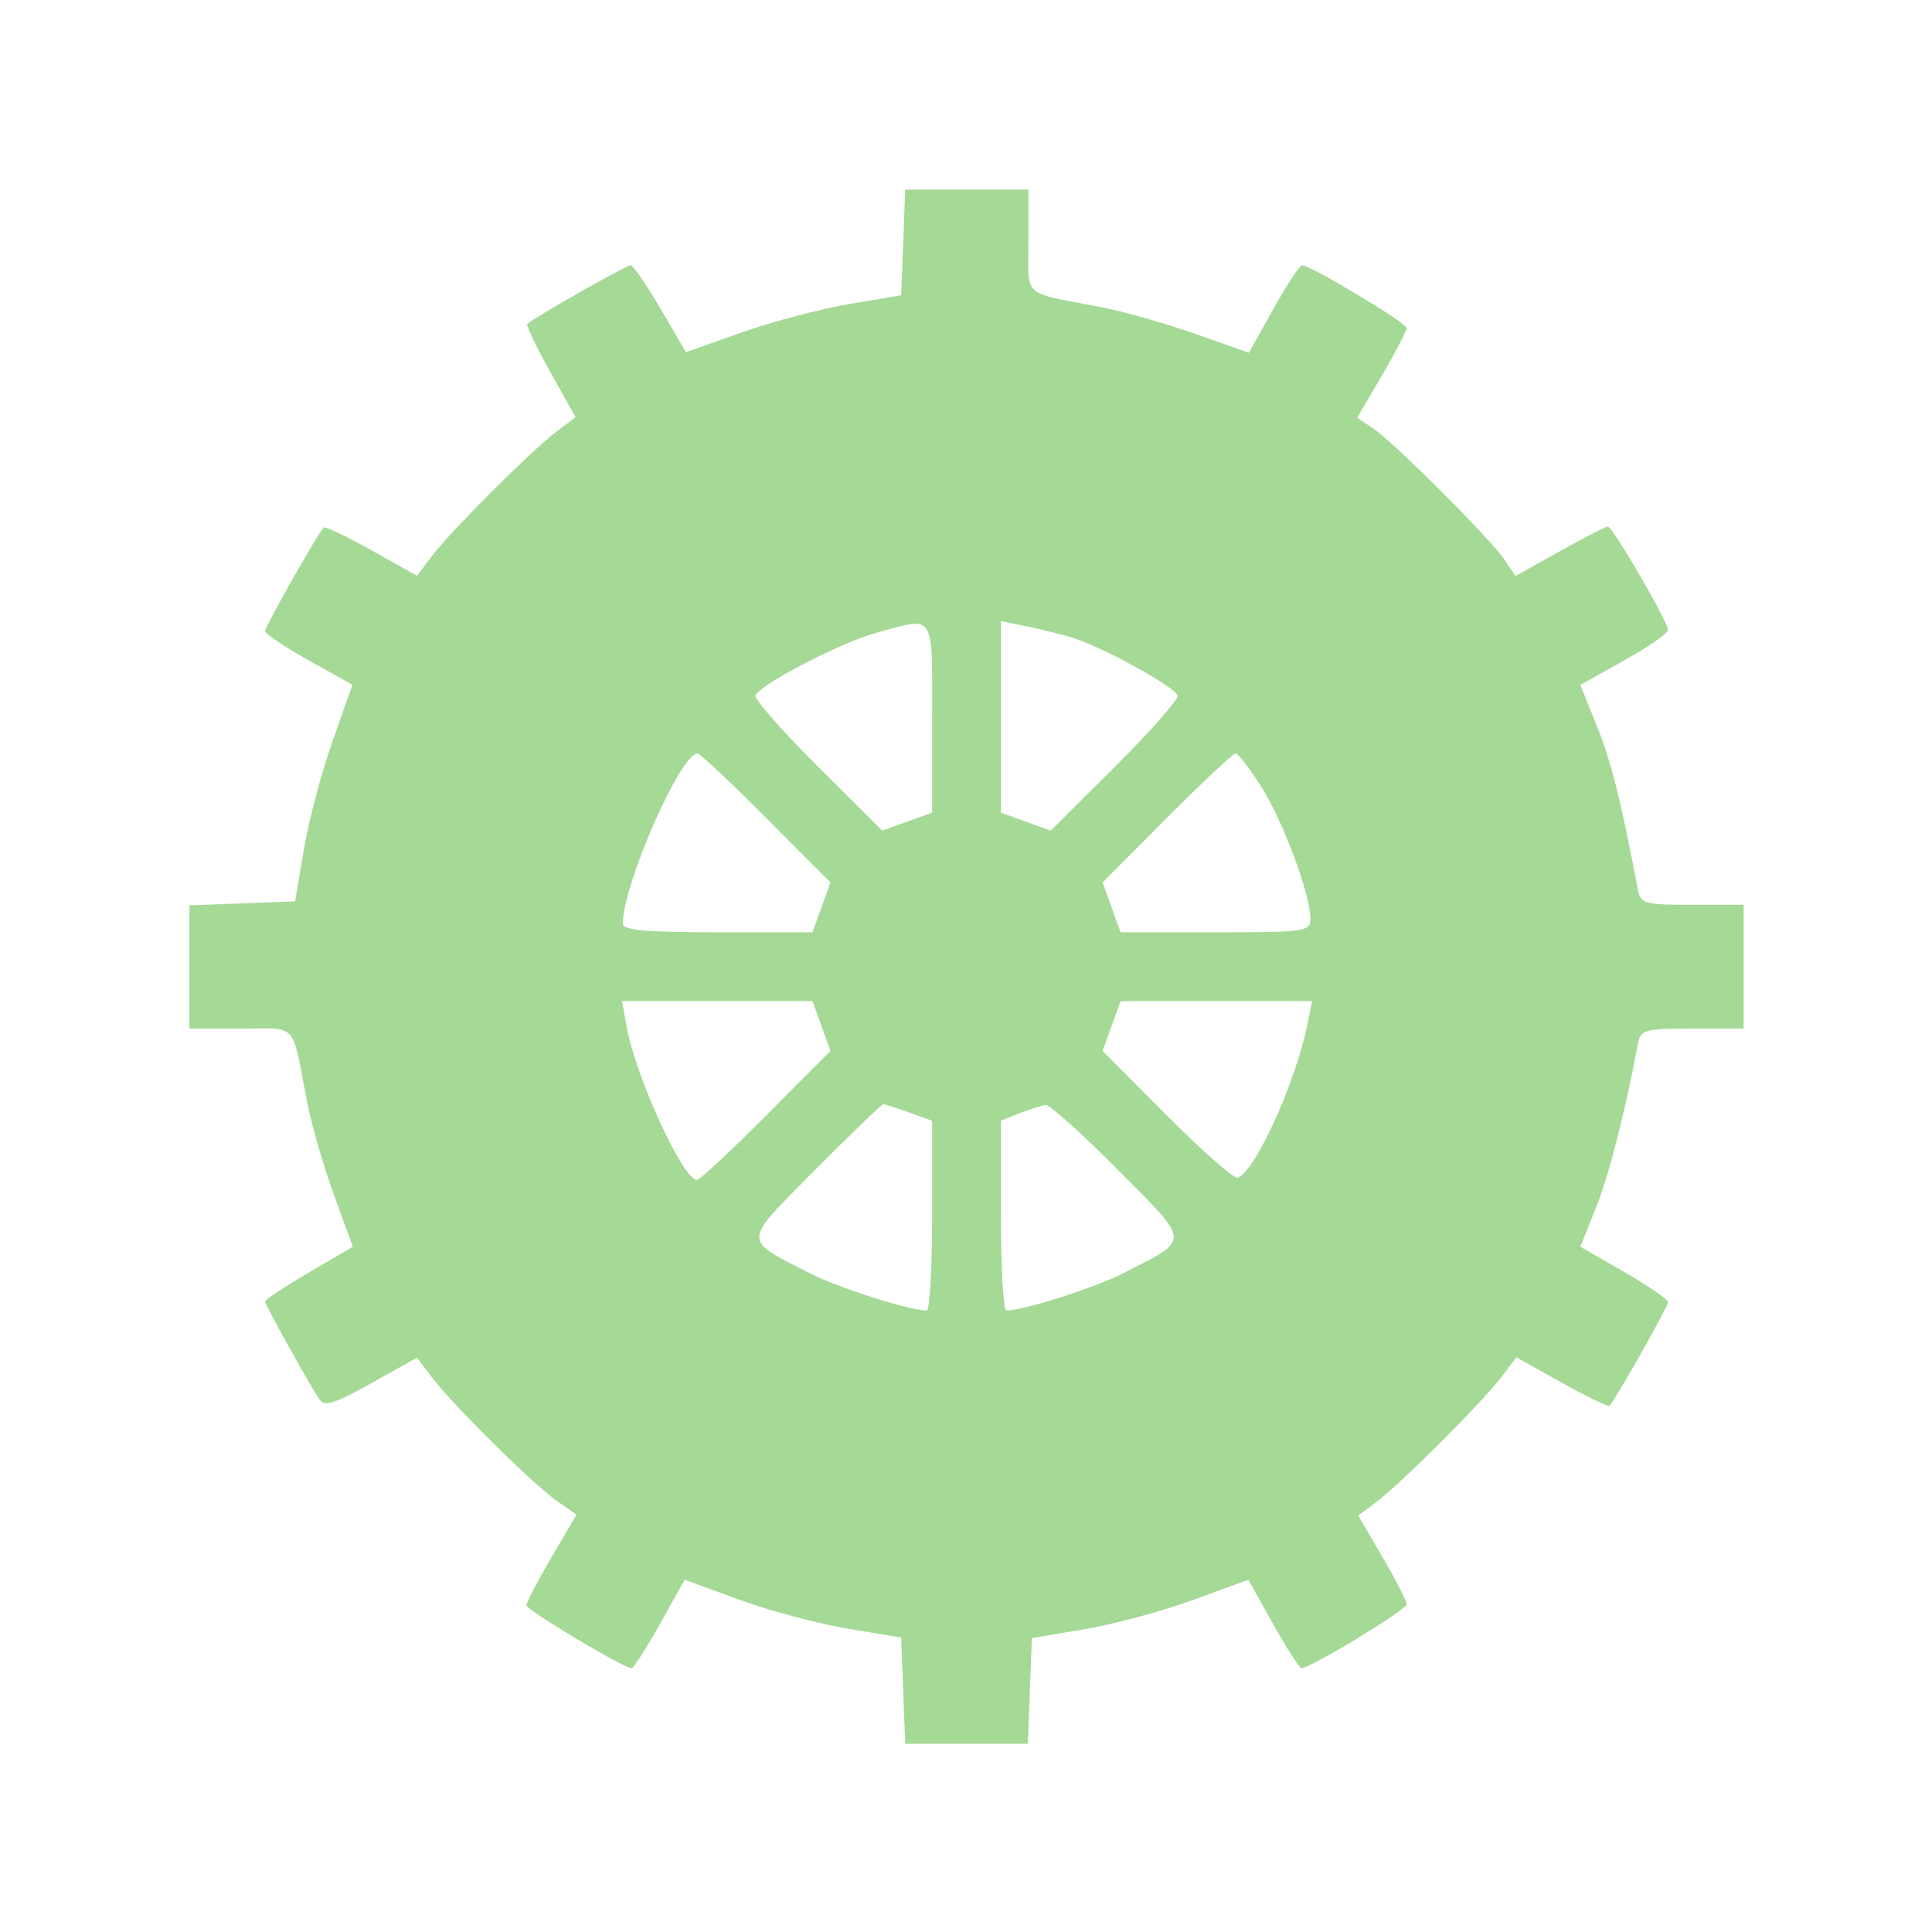 <?xml version="1.0" encoding="UTF-8"?> <svg xmlns="http://www.w3.org/2000/svg" width="620" height="620" viewBox="0 0 620 620" fill="none"> <g filter="url(#filter0_d_2487_156)"> <path fill-rule="evenodd" clip-rule="evenodd" d="M269.846 57.802L269.202 74.762L252.511 77.574C243.33 79.121 227.791 83.228 217.979 86.702L200.136 93.016L191.977 79.066C187.49 71.394 183.152 65.118 182.337 65.118C180.96 65.118 151.047 82.122 149.233 83.936C148.785 84.384 152.083 91.305 156.56 99.314L164.704 113.878L158.469 118.592C150.414 124.685 124.628 150.471 118.535 158.526L113.821 164.761L99.258 156.617C91.249 152.139 84.328 148.842 83.88 149.29C81.986 151.181 65.061 181.048 65.061 182.493C65.061 183.363 71.373 187.604 79.086 191.919L93.111 199.762L86.72 217.819C83.207 227.751 79.064 243.387 77.517 252.567L74.706 269.258L57.745 269.903L40.785 270.547V290.317V310.086H57.295C75.86 310.086 73.525 307.529 78.464 333.259C79.863 340.542 83.756 354.062 87.115 363.3L93.222 380.101L79.141 388.337C71.397 392.868 65.061 397.064 65.061 397.662C65.061 398.723 78.482 422.902 82.469 429.024C84.096 431.522 87.23 430.558 99.147 423.893L113.821 415.688L118.535 421.922C125.185 430.715 150.997 456.271 158.615 461.607L164.997 466.074L156.96 479.786C152.542 487.327 148.924 494.241 148.924 495.148C148.924 496.688 180.099 515.33 182.677 515.33C183.326 515.33 187.424 508.948 191.787 501.146L199.719 486.962L217.321 493.387C227.003 496.918 242.637 501.093 252.063 502.663L269.202 505.514L269.846 522.56L270.491 539.606H290.167H309.844L310.489 522.646L311.133 505.686L328.018 502.841C337.305 501.277 352.939 497.064 362.76 493.48L380.616 486.962L388.548 501.146C392.911 508.948 397.009 515.33 397.658 515.33C400.536 515.33 431.411 496.596 431.411 494.848C431.411 493.777 427.915 486.934 423.64 479.642L415.869 466.383L421.985 461.762C429.958 455.737 455.749 429.922 461.844 421.865L466.604 415.573L481.175 423.721C489.188 428.203 496.089 431.527 496.508 431.105C498.404 429.212 515.274 399.361 515.274 397.902C515.274 397.004 508.944 392.628 501.209 388.178L487.144 380.09L492.116 367.709C496.301 357.286 501.509 336.956 505.603 315.052C506.466 310.429 507.664 310.086 523.04 310.086H539.55V290.224V270.362H523.04C507.669 270.362 506.466 270.02 505.59 265.396C500.222 237.033 497.064 224.418 492.5 213.121L487.127 199.815L501.2 191.945C508.94 187.618 515.274 183.219 515.274 182.171C515.274 179.523 497.523 148.981 495.985 148.981C495.297 148.981 488.343 152.554 480.534 156.922L466.335 164.862L462.861 159.68C458.355 152.96 427.429 122.037 420.709 117.53L415.527 114.052L423.468 100.502C427.838 93.049 431.411 86.187 431.411 85.256C431.411 83.616 400.56 65.118 397.828 65.118C397.086 65.118 392.944 71.441 388.623 79.167L380.766 93.216L363.605 87.152C354.166 83.817 340.485 79.94 333.202 78.534C307.459 73.566 310.03 75.916 310.03 57.352V40.842H290.26H270.491L269.846 57.802ZM279.133 210.331V240.785L271.139 243.676L263.146 246.567L242.438 225.945C231.048 214.602 222.049 204.368 222.437 203.203C223.563 199.831 249.642 186.267 261.029 183.131C280.329 177.817 279.133 176.018 279.133 210.331ZM323.152 184.316C332.386 186.867 356.898 200.208 357.907 203.229C358.291 204.381 349.287 214.602 337.897 225.945L317.189 246.567L309.196 243.676L301.202 240.785V210.055V179.326L308.255 180.736C312.133 181.513 318.838 183.122 323.152 184.316ZM225.9 242.506L246.51 263.203L243.619 271.196L240.728 279.19H210.275C187.369 279.19 179.828 278.505 179.848 276.431C179.969 263.679 198.362 221.81 203.844 221.81C204.638 221.81 214.563 231.123 225.9 242.506ZM384.664 232.292C391.637 243.239 400.514 266.99 400.514 274.705C400.514 278.995 399.201 279.19 370.06 279.19H339.607L336.716 271.196L333.825 263.203L354.435 242.506C365.772 231.123 375.708 221.81 376.516 221.81C377.323 221.81 380.989 226.526 384.664 232.292ZM243.619 309.252L246.51 317.246L225.9 337.942C214.563 349.325 204.565 358.639 203.683 358.639C199.169 358.639 184.019 325.681 181.112 309.535L179.62 301.259H210.175H240.728L243.619 309.252ZM399.655 308.312C395.87 327.23 382.801 356.083 377.162 357.963C376.01 358.347 365.79 349.343 354.446 337.953L333.825 317.246L336.716 309.252L339.607 301.259H370.336H401.065L399.655 308.312ZM271.804 337.013L279.133 339.664V370.117C279.133 386.865 278.349 400.57 277.389 400.57C271.934 400.57 248.874 393.219 239.922 388.626C218.039 377.398 217.948 379.256 241.571 355.448C253.078 343.85 262.938 334.363 263.484 334.363C264.029 334.363 267.772 335.554 271.804 337.013ZM338.764 355.448C362.387 379.256 362.296 377.398 340.413 388.626C331.461 393.219 308.401 400.57 302.946 400.57C301.986 400.57 301.202 386.859 301.202 370.099V339.628L307.271 337.229C310.608 335.912 314.353 334.727 315.591 334.596C316.829 334.468 327.257 343.85 338.764 355.448Z" fill="#A5D996"></path> </g> <defs> <filter id="filter0_d_2487_156" x="0.785" y="0.842" width="618.766" height="618.765" filterUnits="userSpaceOnUse" color-interpolation-filters="sRGB"> <feFlood flood-opacity="0" result="BackgroundImageFix"></feFlood> <feColorMatrix in="SourceAlpha" type="matrix" values="0 0 0 0 0 0 0 0 0 0 0 0 0 0 0 0 0 0 127 0" result="hardAlpha"></feColorMatrix> <feOffset dx="20" dy="20"></feOffset> <feGaussianBlur stdDeviation="30"></feGaussianBlur> <feComposite in2="hardAlpha" operator="out"></feComposite> <feColorMatrix type="matrix" values="0 0 0 0 0 0 0 0 0 0 0 0 0 0 0 0 0 0 0.25 0"></feColorMatrix> <feBlend mode="normal" in2="BackgroundImageFix" result="effect1_dropShadow_2487_156"></feBlend> <feBlend mode="normal" in="SourceGraphic" in2="effect1_dropShadow_2487_156" result="shape"></feBlend> </filter> </defs> </svg> 